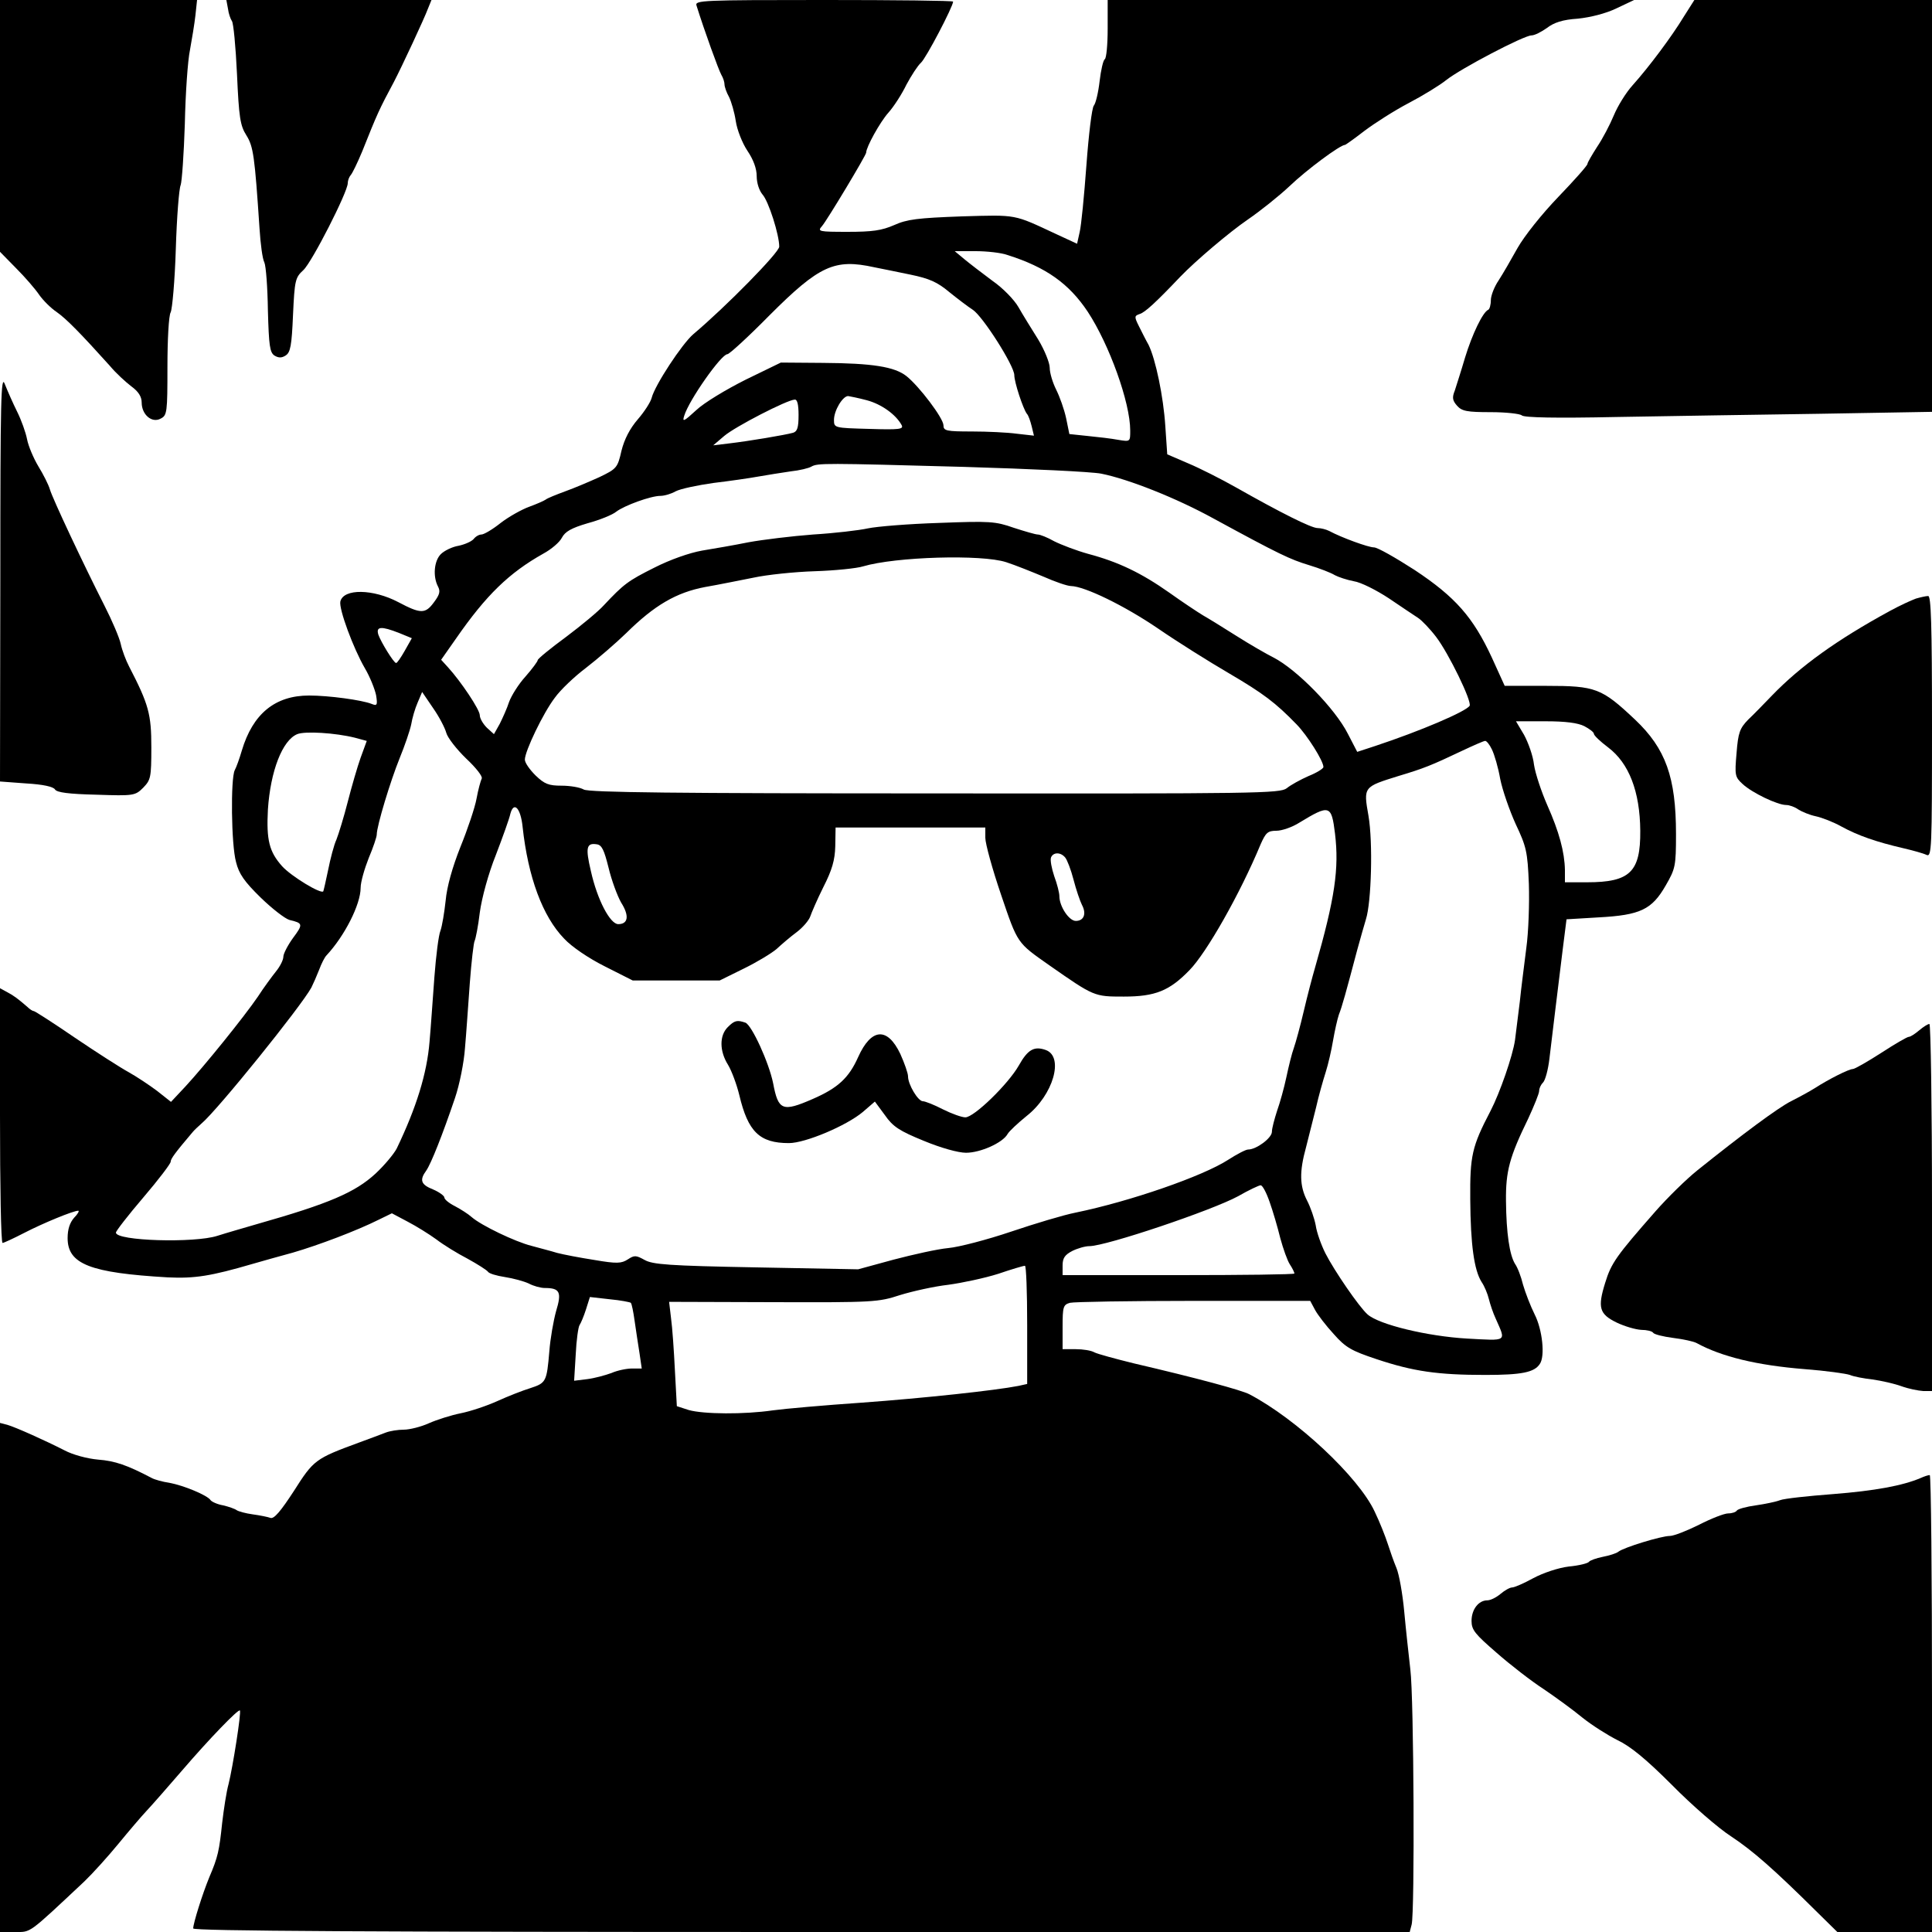 <?xml version="1.0" standalone="no"?>
<!DOCTYPE svg PUBLIC "-//W3C//DTD SVG 20010904//EN"
 "http://www.w3.org/TR/2001/REC-SVG-20010904/DTD/svg10.dtd">
<svg version="1.0" xmlns="http://www.w3.org/2000/svg"
 width="600pt" height="600pt" viewBox="0 0 600 600"
 preserveAspectRatio="xMidYMid meet">
<g transform="translate(0,600) scale(0.1,-0.1)"
fill="#000000" stroke="none">
<path d="M0 5609 l0 -391 50 -51 c28 -28 60 -65 72 -83 12 -17 36 -41 54 -53
30 -21 75 -67 165 -167 19 -23 50 -51 67 -64 22 -16 32 -32 32 -50 0 -38 32
-65 59 -50 20 10 21 19 21 161 0 83 4 159 10 169 5 10 13 99 16 197 3 98 10
187 15 198 4 11 10 97 13 190 2 94 9 197 16 230 6 33 14 81 17 108 l5 47 -306
0 -306 0 0 -391z"/>
<path d="M708 5973 c2 -16 8 -32 12 -38 5 -5 12 -80 16 -165 6 -135 10 -160
29 -190 22 -35 26 -65 41 -290 3 -47 9 -94 15 -105 5 -11 10 -78 11 -149 3
-110 6 -130 20 -140 13 -8 23 -8 35 0 15 9 19 31 23 126 5 108 7 116 32 139
27 25 138 243 138 270 0 8 4 19 9 25 5 5 21 38 36 74 47 118 53 131 98 215 25
48 95 198 106 228 l11 27 -319 0 -318 0 5 -27z"/>
<path d="M2163 5983 c25 -80 69 -201 77 -215 6 -10 10 -23 10 -30 0 -7 6 -25
14 -39 7 -14 17 -48 21 -75 4 -27 20 -68 36 -92 19 -28 29 -56 29 -79 0 -22 8
-45 18 -57 19 -21 52 -125 52 -162 0 -18 -165 -186 -267 -272 -35 -30 -119
-158 -129 -197 -3 -13 -23 -44 -43 -67 -25 -29 -42 -62 -51 -98 -12 -53 -15
-56 -69 -82 -31 -14 -78 -34 -106 -44 -27 -10 -55 -21 -61 -26 -6 -4 -29 -14
-51 -22 -22 -8 -62 -30 -88 -50 -25 -20 -52 -36 -60 -36 -7 0 -18 -6 -24 -14
-7 -8 -28 -17 -47 -21 -19 -3 -44 -15 -55 -26 -21 -21 -25 -69 -9 -100 8 -15
6 -25 -12 -49 -27 -37 -41 -37 -111 0 -78 41 -170 43 -180 2 -5 -23 40 -145
76 -207 16 -27 31 -65 35 -84 5 -31 3 -34 -14 -27 -30 12 -133 26 -194 26
-106 0 -175 -57 -209 -171 -7 -24 -17 -52 -22 -61 -13 -26 -11 -231 4 -285 9
-37 26 -61 76 -110 36 -35 76 -66 90 -70 42 -10 43 -13 11 -56 -16 -22 -30
-49 -30 -58 0 -10 -10 -30 -23 -46 -12 -15 -38 -50 -56 -78 -43 -63 -165 -214
-225 -279 l-45 -48 -43 34 c-24 18 -63 44 -88 58 -24 13 -99 61 -167 107 -67
46 -125 83 -128 83 -4 0 -13 6 -20 13 -29 25 -42 35 -63 46 l-22 12 0 -396 c0
-217 3 -395 8 -395 4 0 34 14 67 31 60 31 153 69 168 69 4 0 -1 -10 -13 -22
-13 -15 -20 -35 -20 -63 0 -81 70 -108 311 -122 84 -4 134 4 264 42 28 8 84
24 125 35 79 23 198 68 266 102 l41 20 49 -26 c27 -14 67 -39 89 -55 22 -17
66 -44 97 -60 31 -17 59 -35 63 -40 3 -6 27 -13 53 -17 26 -4 59 -13 74 -20
15 -8 37 -14 50 -14 47 0 53 -13 35 -72 -8 -29 -18 -85 -21 -125 -8 -94 -10
-98 -59 -114 -23 -7 -69 -25 -102 -40 -33 -15 -84 -32 -114 -38 -30 -6 -74
-20 -99 -31 -24 -11 -60 -20 -78 -20 -18 0 -43 -4 -56 -9 -13 -5 -50 -19 -83
-31 -136 -50 -141 -54 -202 -150 -41 -63 -62 -88 -73 -84 -8 3 -33 8 -55 11
-22 3 -44 9 -50 13 -5 4 -25 11 -42 15 -18 3 -35 11 -39 16 -9 15 -84 46 -128
54 -21 3 -46 10 -55 15 -76 40 -114 53 -166 57 -34 3 -79 15 -105 29 -61 31
-150 71 -177 79 l-23 6 0 -790 0 -791 47 0 c50 0 39 -8 215 157 26 25 73 77
105 116 32 39 72 86 88 103 17 18 66 74 110 125 85 99 175 192 180 187 5 -5
-22 -176 -35 -228 -7 -25 -15 -79 -20 -121 -9 -86 -13 -106 -40 -169 -21 -51
-50 -143 -50 -159 0 -8 563 -11 1889 -11 l1889 0 6 23 c10 37 7 706 -4 792 -5
44 -14 125 -19 180 -5 55 -16 116 -24 135 -8 19 -20 53 -27 75 -7 22 -25 68
-41 101 -50 107 -242 287 -389 364 -25 13 -162 50 -359 96 -57 14 -112 29
-122 34 -10 6 -36 10 -58 10 l-41 0 0 69 c0 63 2 69 23 75 12 3 185 6 384 6
l362 0 15 -28 c8 -15 34 -49 58 -75 37 -42 55 -52 133 -78 114 -38 190 -49
338 -49 113 0 152 8 169 34 17 24 8 107 -16 154 -13 26 -29 68 -36 92 -6 25
-17 54 -25 65 -17 28 -27 95 -28 195 -1 93 11 137 69 256 18 39 34 78 34 86 0
8 5 19 12 26 7 7 16 40 20 75 9 75 25 208 41 337 l12 95 100 6 c129 7 165 24
208 99 30 52 32 60 32 160 0 176 -32 265 -127 355 -104 98 -122 105 -276 105
l-129 0 -40 88 c-58 125 -113 188 -240 272 -59 38 -115 70 -126 70 -17 0 -100
30 -139 51 -10 5 -26 9 -36 9 -20 0 -117 49 -253 126 -46 26 -113 60 -149 75
l-65 28 -6 88 c-6 92 -30 207 -52 252 -8 14 -21 40 -30 58 -15 30 -14 32 3 38
16 5 50 36 125 115 48 50 153 139 210 178 38 26 97 73 130 104 52 50 157 128
172 128 2 0 30 20 61 44 32 24 93 63 137 86 44 23 96 55 116 71 45 36 242 139
265 139 10 0 31 11 48 23 22 17 49 26 96 29 39 4 87 16 120 32 l55 26 -817 0
-818 0 0 -89 c0 -50 -4 -92 -9 -95 -5 -3 -12 -34 -16 -68 -4 -35 -12 -69 -18
-76 -6 -7 -16 -90 -23 -185 -7 -95 -16 -188 -21 -208 l-8 -36 -67 31 c-131 61
-118 59 -291 54 -137 -5 -170 -9 -210 -27 -39 -17 -68 -21 -144 -21 -91 0 -95
1 -80 18 15 17 137 220 137 228 0 17 43 95 69 124 17 19 42 58 56 87 15 28 35
59 45 68 16 14 100 175 100 190 0 3 -181 5 -401 5 -378 0 -401 -1 -396 -17z
m966 -775 c120 -38 191 -89 249 -176 67 -102 132 -282 132 -369 0 -35 0 -35
-37 -29 -21 4 -64 9 -95 12 l-57 6 -10 49 c-6 28 -20 67 -31 89 -11 22 -20 52
-20 68 0 15 -16 55 -36 88 -20 32 -48 77 -61 100 -13 23 -49 60 -81 82 -31 23
-70 53 -87 67 l-30 25 64 0 c36 0 81 -5 100 -12z m-414 -38 c22 -4 73 -15 113
-23 58 -12 83 -23 120 -54 26 -21 59 -46 73 -55 31 -20 129 -174 129 -203 0
-22 27 -104 39 -120 5 -5 11 -23 15 -39 l7 -29 -53 6 c-29 4 -92 7 -140 7 -79
0 -88 2 -88 19 0 22 -75 121 -115 153 -37 29 -105 40 -260 41 l-130 1 -109
-53 c-60 -30 -130 -72 -154 -95 -38 -35 -44 -38 -37 -17 15 49 115 191 134
191 6 0 65 54 131 121 155 155 202 176 325 149z m-23 -413 c45 -12 90 -44 108
-77 7 -13 -6 -15 -101 -12 -108 3 -109 3 -109 28 0 29 27 74 44 74 6 -1 32 -6
58 -13z m-212 -46 c0 -39 -4 -51 -17 -55 -25 -7 -138 -26 -198 -33 l-50 -6 34
29 c34 29 195 112 219 113 8 1 12 -15 12 -48z m515 -161 c204 -6 395 -15 425
-21 85 -17 234 -76 350 -140 204 -111 236 -126 295 -144 33 -10 69 -24 80 -31
11 -6 38 -15 59 -19 22 -3 71 -28 109 -53 38 -26 79 -53 91 -61 11 -7 37 -34
56 -59 39 -51 112 -201 104 -214 -12 -18 -152 -78 -294 -125 l-55 -18 -29 56
c-40 79 -159 200 -231 237 -22 11 -74 41 -115 67 -41 26 -88 55 -104 64 -15 9
-62 40 -104 70 -88 62 -159 96 -253 121 -36 10 -83 28 -105 39 -21 12 -44 21
-51 21 -7 0 -41 10 -75 21 -57 20 -74 21 -232 15 -94 -3 -193 -11 -221 -17
-27 -6 -104 -15 -170 -19 -66 -5 -156 -16 -200 -24 -44 -9 -109 -20 -145 -26
-39 -7 -99 -28 -148 -53 -82 -41 -95 -51 -157 -117 -16 -18 -69 -62 -117 -98
-49 -36 -88 -68 -88 -72 0 -4 -17 -27 -38 -51 -22 -24 -44 -60 -51 -79 -6 -19
-20 -50 -29 -68 l-18 -32 -22 20 c-12 12 -22 29 -22 39 0 17 -58 104 -99 149
l-21 23 47 67 c93 134 164 203 271 263 24 13 50 35 57 49 10 19 29 30 80 45
37 10 77 26 89 36 25 19 107 49 137 49 12 0 33 6 47 14 15 8 68 19 117 26 50
6 113 15 140 20 28 5 73 12 100 16 28 3 57 10 65 15 20 11 40 11 475 -1z m130
-296 c28 -9 80 -30 116 -45 36 -16 74 -29 85 -29 43 -1 166 -61 269 -131 61
-42 160 -104 220 -139 109 -64 146 -92 212 -160 33 -34 83 -113 83 -132 0 -5
-21 -18 -46 -28 -25 -11 -56 -28 -68 -38 -21 -16 -90 -17 -1092 -16 -806 0
-1074 3 -1091 12 -12 7 -43 12 -69 12 -40 0 -53 5 -81 32 -18 18 -33 39 -33
49 0 26 57 145 93 192 17 24 61 66 97 93 35 27 92 76 125 108 87 86 155 126
245 143 41 7 109 21 150 29 41 9 127 18 190 20 63 2 131 9 150 15 101 30 369
38 445 13z m-1885 -220 l39 -16 -22 -39 c-12 -21 -24 -39 -27 -38 -7 0 -47 65
-55 88 -8 26 9 27 65 5z m146 -310 c4 -15 32 -51 62 -80 30 -28 52 -56 48 -62
-3 -6 -11 -34 -16 -62 -5 -28 -28 -96 -50 -150 -25 -63 -42 -123 -46 -167 -4
-37 -11 -79 -16 -93 -6 -14 -14 -79 -19 -145 -5 -66 -11 -156 -15 -200 -8 -99
-41 -205 -102 -332 -9 -17 -38 -52 -66 -78 -63 -58 -144 -93 -366 -156 -41
-12 -97 -28 -125 -37 -71 -23 -315 -16 -315 10 0 5 38 54 85 109 47 55 85 105
85 111 0 9 13 27 69 93 5 6 17 17 27 26 49 41 308 362 341 422 6 12 17 37 24
55 7 19 17 39 23 45 56 60 106 158 106 210 0 18 12 59 25 92 14 33 25 66 25
73 0 27 43 168 71 237 16 39 32 86 36 105 3 19 12 50 20 68 l14 33 34 -50 c19
-27 37 -62 41 -77z m3534 21 c17 -9 30 -19 30 -24 0 -5 20 -24 44 -42 65 -49
99 -137 100 -259 1 -128 -32 -160 -165 -160 l-69 0 0 38 c-1 56 -18 119 -55
202 -18 41 -37 98 -41 125 -3 28 -18 69 -31 93 l-25 42 92 0 c62 0 100 -5 120
-15z m-3818 -36 l37 -10 -19 -52 c-10 -28 -28 -90 -40 -137 -12 -47 -28 -99
-35 -117 -8 -17 -19 -60 -26 -95 -7 -34 -14 -64 -15 -66 -6 -10 -99 46 -128
78 -40 45 -49 81 -44 176 8 120 45 215 91 234 24 10 119 4 179 -11z m3531 -36
c8 -16 20 -57 26 -92 7 -35 29 -98 48 -140 33 -70 37 -85 41 -186 2 -60 -1
-150 -8 -200 -6 -49 -16 -124 -20 -165 -5 -41 -12 -95 -15 -120 -7 -49 -47
-164 -76 -220 -58 -111 -64 -139 -63 -275 1 -141 12 -219 35 -256 9 -13 19
-37 23 -54 4 -16 13 -43 21 -60 32 -73 39 -69 -90 -62 -121 7 -272 43 -308 75
-26 23 -103 135 -131 190 -13 26 -27 65 -30 87 -4 21 -16 56 -27 77 -23 45
-24 89 -3 165 8 32 22 87 31 123 8 36 22 85 30 110 8 25 18 69 23 99 5 29 13
65 18 80 10 25 22 69 57 201 10 36 22 79 27 95 17 53 22 239 8 321 -16 91 -16
90 93 124 80 24 102 33 197 78 36 17 68 31 72 31 4 1 14 -11 21 -26z m-3010
-241 c17 -156 62 -278 129 -347 23 -25 76 -61 126 -86 l87 -44 135 0 135 0 75
37 c41 20 87 48 102 61 15 14 43 38 62 52 20 15 38 37 42 48 4 12 22 54 41 92
27 53 36 84 37 127 l1 58 233 0 232 0 0 -32 c0 -18 22 -98 49 -177 52 -153 49
-148 150 -219 139 -97 139 -97 231 -97 98 0 142 18 204 82 53 54 157 237 221
391 16 36 22 42 49 42 17 0 49 11 71 25 94 57 100 56 111 -34 13 -108 0 -200
-62 -416 -8 -27 -24 -88 -35 -135 -11 -47 -25 -98 -31 -115 -6 -16 -16 -57
-23 -90 -7 -33 -20 -80 -29 -105 -8 -25 -16 -54 -16 -65 0 -19 -48 -55 -74
-55 -7 0 -34 -14 -62 -32 -79 -51 -304 -129 -474 -164 -36 -7 -126 -34 -200
-59 -74 -25 -162 -48 -195 -51 -33 -3 -109 -20 -170 -36 l-110 -30 -317 6
c-272 5 -321 9 -346 23 -27 15 -32 15 -52 2 -20 -13 -34 -14 -104 -2 -45 7
-97 17 -116 22 -19 6 -55 15 -80 22 -51 13 -155 63 -185 89 -11 10 -35 25 -52
34 -18 9 -33 21 -33 27 0 5 -16 17 -35 25 -38 15 -43 29 -21 59 15 22 50 110
89 225 14 41 28 111 31 155 4 44 10 135 15 202 5 67 12 126 15 131 3 6 11 45
16 88 6 45 27 122 50 179 21 55 42 113 45 128 11 40 32 17 38 -41z m267 -127
c9 -38 27 -87 39 -108 26 -41 22 -67 -9 -67 -25 0 -65 75 -85 165 -17 72 -14
88 18 83 16 -2 23 -17 37 -73z m1418 32 c6 -7 18 -38 26 -69 8 -31 20 -66 26
-78 15 -28 6 -50 -19 -50 -21 0 -51 45 -51 77 0 10 -7 38 -16 62 -8 24 -13 50
-10 58 7 17 30 17 44 0z m635 -1070 c10 -28 25 -79 33 -112 9 -33 22 -70 30
-82 8 -12 14 -25 14 -28 0 -3 -162 -5 -360 -5 l-360 0 0 30 c0 23 7 33 30 45
16 8 40 15 53 15 52 0 381 111 462 155 33 19 65 34 70 34 6 0 18 -23 28 -52z
m-753 -381 l0 -184 -27 -6 c-71 -14 -293 -38 -486 -52 -116 -8 -241 -19 -277
-24 -89 -13 -215 -12 -261 1 l-37 12 -6 111 c-3 61 -8 134 -12 162 l-6 51 324
-1 c311 -1 326 0 393 22 39 12 106 27 150 32 44 6 114 21 155 34 41 14 78 25
83 25 4 1 7 -82 7 -183z m-1231 68 c3 -3 8 -28 12 -57 4 -29 11 -73 15 -99 l7
-48 -30 0 c-17 0 -46 -6 -64 -14 -19 -7 -52 -16 -75 -19 l-41 -5 5 82 c2 44 8
86 12 91 4 6 13 27 20 49 l12 38 62 -7 c33 -3 63 -9 65 -11z"/>
<path d="M2260 2810 c-26 -26 -26 -74 1 -117 11 -18 27 -61 35 -94 27 -114 63
-149 154 -149 51 0 179 54 230 97 l37 32 31 -42 c25 -36 45 -49 121 -80 53
-22 107 -37 131 -37 45 0 114 31 129 58 5 9 32 34 59 56 83 65 117 184 60 205
-36 13 -56 2 -84 -48 -33 -58 -139 -161 -166 -161 -11 0 -42 11 -70 25 -27 14
-55 25 -62 25 -15 0 -46 52 -46 77 0 10 -11 41 -24 70 -40 84 -90 81 -131 -10
-29 -65 -63 -96 -141 -130 -94 -41 -107 -36 -123 49 -13 64 -66 180 -86 188
-26 9 -34 7 -55 -14z"/>
<path d="M5229 5948 c-37 -61 -107 -155 -159 -213 -20 -22 -46 -64 -58 -93
-12 -29 -35 -73 -52 -98 -16 -25 -30 -49 -30 -53 0 -5 -41 -51 -90 -102 -52
-54 -106 -122 -127 -159 -20 -36 -46 -81 -59 -101 -13 -19 -24 -47 -24 -61 0
-15 -4 -28 -8 -30 -17 -7 -50 -76 -72 -148 -12 -41 -27 -87 -32 -103 -9 -22
-7 -31 7 -47 15 -17 31 -20 105 -20 47 0 91 -5 96 -10 7 -7 106 -9 295 -5 156
3 440 7 632 10 l347 6 0 639 0 640 -369 0 -369 0 -33 -52z"/>
<path d="M1 4209 l-1 -636 81 -6 c52 -3 85 -10 90 -19 6 -9 42 -14 128 -16
117 -4 121 -3 146 22 23 24 25 31 25 125 0 103 -8 133 -69 251 -10 19 -22 51
-26 70 -4 19 -27 73 -51 120 -65 128 -161 332 -169 360 -4 14 -20 46 -36 72
-15 25 -31 63 -35 84 -4 21 -18 60 -31 86 -13 26 -30 65 -38 85 -12 33 -14
-46 -14 -598z"/>
<path d="M5950 4141 c-14 -5 -51 -22 -82 -39 -163 -89 -276 -170 -365 -262
-24 -25 -57 -59 -74 -75 -26 -27 -31 -40 -36 -104 -6 -69 -5 -74 19 -96 29
-27 108 -65 135 -65 10 0 27 -6 38 -14 11 -7 35 -17 54 -21 19 -4 55 -18 80
-32 51 -28 109 -48 191 -67 30 -7 63 -16 73 -21 16 -7 17 16 17 399 0 319 -3
406 -12 405 -7 0 -24 -4 -38 -8z"/>
<path d="M5960 2800 c-13 -11 -27 -20 -32 -20 -5 0 -43 -22 -86 -50 -42 -27
-82 -50 -88 -50 -12 0 -74 -31 -119 -60 -16 -10 -49 -28 -73 -40 -41 -21 -149
-101 -290 -214 -35 -28 -93 -85 -130 -127 -122 -139 -138 -161 -157 -223 -24
-77 -18 -97 35 -123 25 -12 59 -22 77 -23 17 0 34 -4 37 -9 3 -5 31 -12 62
-16 32 -4 64 -11 73 -16 77 -42 186 -69 336 -81 66 -5 129 -14 140 -18 11 -5
43 -11 70 -14 28 -4 68 -13 90 -21 22 -8 52 -14 68 -15 l27 0 0 570 c0 314 -4
570 -8 570 -5 0 -19 -9 -32 -20z"/>
<path d="M5965 1410 c-56 -24 -144 -40 -272 -50 -79 -6 -153 -14 -165 -19 -13
-5 -47 -12 -75 -16 -29 -4 -55 -11 -59 -16 -3 -5 -15 -9 -27 -9 -12 0 -53 -16
-90 -35 -38 -19 -79 -35 -91 -35 -27 0 -144 -36 -160 -49 -6 -5 -28 -12 -49
-16 -20 -4 -39 -11 -42 -15 -3 -5 -31 -12 -63 -15 -33 -4 -80 -20 -110 -36
-29 -16 -59 -29 -66 -29 -7 0 -23 -9 -36 -20 -13 -11 -31 -20 -41 -20 -27 0
-49 -28 -49 -64 0 -28 11 -41 78 -99 42 -37 108 -88 145 -112 37 -25 92 -65
121 -89 30 -24 79 -55 109 -70 40 -19 88 -58 169 -139 62 -63 145 -135 184
-160 68 -45 134 -103 269 -237 l61 -60 147 0 147 0 0 710 c0 391 -3 710 -7
709 -5 0 -17 -4 -28 -9z"/>
</g>
</svg>
